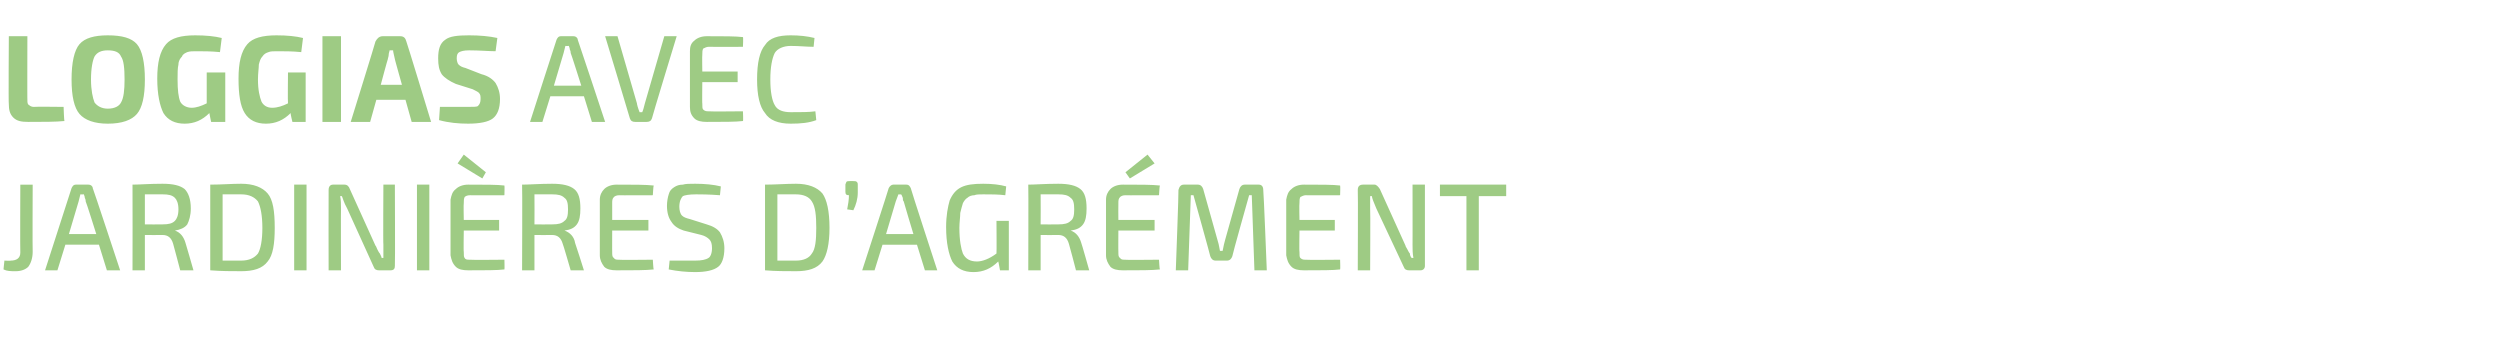 <?xml version="1.0" standalone="no"?><!DOCTYPE svg PUBLIC "-//W3C//DTD SVG 1.1//EN" "http://www.w3.org/Graphics/SVG/1.1/DTD/svg11.dtd"><svg xmlns="http://www.w3.org/2000/svg" version="1.1" width="283px" height="38.8px" viewBox="0 -4 283 38.8" style="top:-4px"><desc>loggias avec jardinières d agrément</desc><defs/><g id="Polygon5470"><path d="m3.7 16.9c0 0-.03 7.59 0 7.6c0 .7-.2 1.3-.5 1.7c-.3.3-.8.5-1.4.5c-.6 0-1 0-1.4-.2c-.01.04.1-1 .1-1c0 0 .73.04.7 0c.7 0 1.1-.3 1.1-.9c-.03-.04 0-7.7 0-7.7l1.4 0zm7.5 6.8l-3.8 0l-.9 2.9l-1.4 0c0 0 2.99-9.28 3-9.3c.1-.2.2-.4.5-.4c0 0 1.4 0 1.4 0c.3 0 .5.2.5.4c.04.02 3.1 9.3 3.1 9.3l-1.5 0l-.9-2.9zm-.3-1.2c0 0-1.16-3.7-1.2-3.7c0-.1 0-.2-.1-.4c0-.2-.1-.3-.1-.4c.01.02-.4 0-.4 0l-.2.8l-1.1 3.7l3.1 0zm11 4.1l-1.5 0c0 0-.79-3.01-.8-3c-.2-.7-.6-1-1.2-1c0 .02-2 0-2 0l0 4l-1.4 0c0 0 .02-9.66 0-9.7c.8 0 1.9-.1 3.4-.1c1.2 0 2 .2 2.5.6c.4.4.7 1.1.7 2.2c0 .8-.2 1.4-.4 1.8c-.3.4-.8.6-1.4.7c0 0 0 0 0 0c.6.2 1 .7 1.2 1.4c.03.05.9 3.1.9 3.1zm-5.5-5.2c0 0 1.97.02 2 0c.7 0 1.1-.1 1.4-.4c.2-.2.4-.6.4-1.3c0-.7-.2-1.1-.4-1.3c-.3-.3-.7-.4-1.4-.4c-1 0-1.6 0-2 0c.01.03 0 3.4 0 3.4zm10.9 5.3c-1.1 0-2.2 0-3.5-.1c0 0 0-9.7 0-9.7c1.3 0 2.4-.1 3.5-.1c1.4 0 2.4.4 3 1.1c.6.7.8 2 .8 3.9c0 1.8-.2 3.1-.8 3.8c-.6.8-1.6 1.1-3 1.1c0 0 0 0 0 0zm-2.1-8.7c0 0 0 7.5 0 7.5c.6 0 1.3 0 2.1 0c.9 0 1.5-.3 1.9-.8c.3-.5.5-1.5.5-2.9c0-1.4-.2-2.4-.5-3c-.4-.5-1-.8-1.9-.8c-.3 0-.6 0-1.1 0c-.4 0-.8 0-1 0zm9.5 8.6l-1.4 0l0-9.7l1.4 0l0 9.7zm10-9.7c0 0 .04 9.15 0 9.2c0 .3-.1.5-.5.5c0 0-1.3 0-1.3 0c-.3 0-.5-.1-.6-.4c0 0-3-6.6-3-6.6c-.4-.7-.5-1.2-.6-1.4c0 0-.2 0-.2 0c.1.4.1.9.1 1.4c-.02-.01 0 7 0 7l-1.4 0c0 0-.02-9.11 0-9.1c0-.4.2-.6.5-.6c0 0 1.3 0 1.3 0c.3 0 .5.2.6.5c0 0 2.9 6.4 2.9 6.4c.1.1.1.2.2.4c.1.2.2.4.3.5c.1.2.2.4.2.5c0 0 .2 0 .2 0c0-.5 0-1 0-1.5c-.04.03 0-6.8 0-6.8l1.3 0zm3.9 9.7l-1.4 0l0-9.7l1.4 0l0 9.7zm6-10.4l-2.8-1.7l.7-1l2.5 2l-.4.7zm2.5 9.2c0 0 .03 1.12 0 1.1c-.8.1-2.2.1-4.1.1c-.6 0-1.1-.1-1.4-.4c-.4-.4-.5-.8-.6-1.3c0 0 0-6.3 0-6.3c.1-.5.2-.9.6-1.2c.3-.3.8-.5 1.4-.5c1.9 0 3.3 0 4.1.1c.03.02 0 1.1 0 1.1c0 0-3.87.02-3.9 0c-.3 0-.5.1-.6.2c-.1.2-.1.4-.1.7c-.04.01 0 1.9 0 1.9l4 0l0 1.2l-4 0c0 0-.04 2.44 0 2.4c0 .4 0 .6.1.7c.1.2.3.2.6.2c.03.04 3.9 0 3.9 0zm9 1.2l-1.5 0c0 0-.87-3.01-.9-3c-.2-.7-.6-1-1.2-1c.01.02-2 0-2 0l0 4l-1.4 0c0 0 .04-9.66 0-9.7c.8 0 2-.1 3.4-.1c1.2 0 2 .2 2.5.6c.5.4.7 1.1.7 2.2c0 .8-.1 1.4-.4 1.8c-.3.4-.7.6-1.4.7c0 0 0 0 0 0c.6.2 1.1.7 1.2 1.4c.04.05 1 3.1 1 3.1zm-5.6-5.2c0 0 1.98.02 2 0c.7 0 1.1-.1 1.4-.4c.3-.2.4-.6.4-1.3c0-.7-.1-1.1-.4-1.3c-.3-.3-.7-.4-1.4-.4c-1 0-1.6 0-2 0c.02.03 0 3.4 0 3.4zm13.4 4c0 0 .06 1.12.1 1.1c-.9.1-2.3.1-4.2.1c-.6 0-1.1-.1-1.4-.4c-.3-.4-.5-.8-.5-1.3c0 0 0-6.3 0-6.3c0-.5.2-.9.5-1.2c.3-.3.8-.5 1.4-.5c1.9 0 3.3 0 4.2.1c-.04.02-.1 1.1-.1 1.1c0 0-3.84.02-3.8 0c-.3 0-.5.1-.6.2c-.2.2-.2.4-.2.7c-.01.01 0 1.9 0 1.9l4.1 0l0 1.2l-4.1 0c0 0-.01 2.44 0 2.4c0 .4 0 .6.2.7c.1.2.3.2.6.2c-.04.04 3.8 0 3.8 0zm5.5-2.8c0 0-2-.5-2-.5c-.6-.2-1.1-.5-1.4-1c-.3-.4-.5-1-.5-1.8c0-.5.1-1 .2-1.3c.1-.4.3-.6.6-.8c.3-.2.6-.3 1-.3c.3-.1.8-.1 1.4-.1c1.1 0 2.1.1 2.9.3c0 0-.1 1-.1 1c-1.3-.1-2.2-.1-2.7-.1c-.8 0-1.3.1-1.5.2c-.2.2-.4.6-.4 1.2c0 .4.1.8.3 1c.2.2.5.3.9.4c0 0 1.9.6 1.9.6c.7.2 1.2.5 1.5.9c.3.5.5 1.1.5 1.8c0 1.1-.3 1.8-.7 2.1c-.5.4-1.4.6-2.6.6c-1 0-2-.1-3-.3c0 0 .1-1 .1-1c1.4 0 2.4 0 2.9 0c.7 0 1.2-.1 1.5-.3c.2-.1.4-.5.4-1.1c0-.5-.1-.8-.3-1c-.2-.2-.5-.4-.9-.5zm10.7 4.1c-1.1 0-2.3 0-3.5-.1c0 0 0-9.7 0-9.7c1.2 0 2.4-.1 3.5-.1c1.4 0 2.4.4 3 1.1c.5.7.8 2 .8 3.9c0 1.8-.3 3.1-.8 3.8c-.6.8-1.6 1.1-3 1.1c0 0 0 0 0 0zm-2.1-8.7c0 0 0 7.5 0 7.5c.6 0 1.3 0 2.1 0c.9 0 1.5-.3 1.8-.8c.4-.5.5-1.5.5-2.9c0-1.4-.1-2.4-.5-3c-.3-.5-.9-.8-1.8-.8c-.3 0-.7 0-1.1 0c-.5 0-.8 0-1 0zm8.2-1.5c0 0 .4 0 .4 0c.2 0 .3 0 .4.1c.1.1.1.2.1.3c0 0 0 .9 0 .9c0 .7-.2 1.4-.5 2c0 0-.7-.1-.7-.1c.1-.5.2-1.1.2-1.6c-.3 0-.4-.1-.4-.4c0 0 0-.8 0-.8c0-.1.1-.2.1-.3c.1-.1.2-.1.4-.1zm7.6 7.2l-3.9 0l-.9 2.9l-1.4 0c0 0 3.02-9.28 3-9.3c.1-.2.3-.4.5-.4c0 0 1.5 0 1.5 0c.3 0 .4.2.5.4c-.03.02 3 9.3 3 9.3l-1.4 0l-.9-2.9zm-.4-1.2c0 0-1.12-3.7-1.1-3.7c-.1-.1-.1-.2-.1-.4c-.1-.2-.1-.3-.2-.4c.04.02-.3 0-.3 0l-.3.8l-1.1 3.7l3.1 0zm10.8-1.5l0 5.6l-1 0c0 0-.17-.98-.2-1c-.8.8-1.7 1.2-2.8 1.2c-1.1 0-1.9-.4-2.4-1.2c-.4-.8-.7-2.1-.7-3.9c0-1.3.2-2.3.4-3c.3-.7.7-1.2 1.3-1.5c.6-.3 1.4-.4 2.5-.4c1 0 1.9.1 2.6.3c0 0-.1 1-.1 1c-.8-.1-1.6-.1-2.5-.1c-.4 0-.8 0-1 .1c-.3 0-.6.1-.8.3c-.2.1-.4.4-.5.6c-.1.3-.2.7-.3 1.1c0 .5-.1 1.1-.1 1.7c0 1.4.2 2.4.4 2.9c.3.6.8.9 1.6.9c.6 0 1.4-.3 2.2-.9c.03.01 0-3.7 0-3.7l1.4 0zm9.1 5.6l-1.5 0c0 0-.78-3.01-.8-3c-.2-.7-.6-1-1.2-1c0 .02-2 0-2 0l0 4l-1.4 0c0 0 .03-9.66 0-9.7c.8 0 1.9-.1 3.4-.1c1.2 0 2 .2 2.5.6c.5.4.7 1.1.7 2.2c0 .8-.1 1.4-.4 1.8c-.3.4-.7.6-1.4.7c0 0 0 0 0 0c.6.2 1 .7 1.2 1.4c.04.05.9 3.1.9 3.1zm-5.5-5.2c0 0 1.98.02 2 0c.7 0 1.1-.1 1.4-.4c.3-.2.4-.6.4-1.3c0-.7-.1-1.1-.4-1.3c-.3-.3-.7-.4-1.4-.4c-1 0-1.6 0-2 0c.02.03 0 3.4 0 3.4zm10.1-5.2l-.5-.7l2.5-2l.8 1l-2.8 1.7zm3.3 9.2c0 0 .06 1.12.1 1.1c-.9.1-2.3.1-4.2.1c-.6 0-1.1-.1-1.4-.4c-.3-.4-.5-.8-.5-1.3c0 0 0-6.3 0-6.3c0-.5.2-.9.5-1.2c.3-.3.8-.5 1.4-.5c1.9 0 3.3 0 4.2.1c-.04.02-.1 1.1-.1 1.1c0 0-3.85.02-3.8 0c-.3 0-.5.1-.6.2c-.2.2-.2.4-.2.7c-.02.01 0 1.9 0 1.9l4.1 0l0 1.2l-4.1 0c0 0-.02 2.44 0 2.4c0 .4 0 .6.2.7c.1.2.3.2.6.2c-.05.04 3.8 0 3.8 0zm9.1-8c.1-.3.3-.5.6-.5c0 0 1.6 0 1.6 0c.3 0 .5.2.5.6c.04.01.4 9.1.4 9.1l-1.4 0l-.3-8.5l-.3 0c0 0-1.94 6.88-1.9 6.9c-.1.3-.3.5-.6.5c0 0-1.3 0-1.3 0c-.3 0-.5-.2-.6-.5c.02-.02-1.9-6.9-1.9-6.9l-.3 0l-.3 8.5l-1.4 0c0 0 .34-9.09.3-9.1c.1-.4.3-.6.6-.6c0 0 1.6 0 1.6 0c.3 0 .5.2.6.5c0 0 1.6 5.7 1.6 5.7c.1.3.2.7.3 1.3c0 0 .3 0 .3 0c.1-.5.2-1 .3-1.3c0-.04 1.6-5.7 1.6-5.7c0 0 .03.02 0 0zm11.4 8c0 0 .04 1.12 0 1.1c-.8.1-2.2.1-4.1.1c-.6 0-1.1-.1-1.4-.4c-.4-.4-.5-.8-.6-1.3c0 0 0-6.3 0-6.3c.1-.5.2-.9.6-1.2c.3-.3.8-.5 1.4-.5c1.9 0 3.3 0 4.1.1c.04.02 0 1.1 0 1.1c0 0-3.87.02-3.9 0c-.2 0-.4.1-.6.2c-.1.2-.1.4-.1.7c-.04.01 0 1.9 0 1.9l4 0l0 1.2l-4 0c0 0-.04 2.44 0 2.4c0 .4 0 .6.1.7c.2.2.4.2.6.2c.03.04 3.9 0 3.9 0zm9.6-8.5c0 0 0 9.15 0 9.2c0 .3-.2.5-.5.5c0 0-1.3 0-1.3 0c-.3 0-.5-.1-.6-.4c0 0-3.1-6.6-3.1-6.6c-.3-.7-.5-1.2-.5-1.4c0 0-.2 0-.2 0c0 .4 0 .9 0 1.4c.04-.01 0 7 0 7l-1.4 0c0 0 .04-9.11 0-9.1c0-.4.2-.6.6-.6c0 0 1.3 0 1.3 0c.2 0 .4.2.6.5c0 0 2.9 6.4 2.9 6.4c0 .1.1.2.2.4c.1.2.2.4.3.5c0 .2.1.4.2.5c0 0 .2 0 .2 0c-.1-.5-.1-1-.1-1.5c.01.03 0-6.8 0-6.8l1.4 0zm9.2 1.3l-3.1 0l0 8.4l-1.4 0l0-8.4l-3 0l0-1.3l7.5 0l0 1.3z" stroke="none" fill="#9ecb84"/></g><g id="Polygon5469"><path d="m3.1.1c0 0-.02 7.25 0 7.2c0 .3 0 .5.2.6c.1.1.3.2.5.2c.04-.04 3.4 0 3.4 0c0 0 .05 1.59.1 1.6c-1 .1-2.4.1-4.1.1c-.8 0-1.3-.1-1.7-.5c-.4-.4-.5-.9-.5-1.5c-.05-.02 0-7.7 0-7.7l2.1 0zm5.9.9c.6-.7 1.7-1 3.2-1c1.6 0 2.7.3 3.3 1c.6.7.9 2.1.9 4c0 1.9-.3 3.2-.9 3.9c-.6.7-1.7 1.1-3.3 1.1c-1.5 0-2.6-.4-3.2-1.1c-.6-.7-.9-2-.9-3.9c0-1.9.3-3.3.9-4zm4.7 1.4c-.2-.5-.7-.7-1.5-.7c-.7 0-1.2.2-1.5.7c-.2.4-.4 1.3-.4 2.6c0 1.2.2 2.1.4 2.6c.3.4.8.7 1.5.7c.8 0 1.3-.3 1.5-.7c.3-.5.4-1.4.4-2.6c0-1.3-.1-2.2-.4-2.6zm11.8 1.8l0 5.6l-1.6 0c0 0-.21-.97-.2-1c-.8.8-1.7 1.2-2.8 1.2c-1.1 0-1.9-.4-2.4-1.2c-.4-.8-.7-2.1-.7-3.9c0-1.8.3-3.1 1-3.9c.6-.7 1.7-1 3.3-1c1.2 0 2.2.1 3 .3c0 0-.2 1.6-.2 1.6c-1-.1-1.9-.1-2.7-.1c-.4 0-.7 0-1 .1c-.2.1-.5.2-.6.5c-.2.2-.4.5-.4.9c-.1.4-.1 1-.1 1.7c0 1.2.1 2 .3 2.5c.2.4.7.7 1.3.7c.5 0 1.1-.2 1.7-.5c-.01-.03 0-3.5 0-3.5l2.1 0zm9.1 0l0 5.6l-1.5 0c0 0-.24-.97-.2-1c-.8.8-1.7 1.2-2.8 1.2c-1.1 0-1.9-.4-2.4-1.2c-.5-.8-.7-2.1-.7-3.9c0-1.8.3-3.1 1-3.9c.6-.7 1.7-1 3.3-1c1.2 0 2.2.1 3 .3c0 0-.2 1.6-.2 1.6c-1-.1-1.9-.1-2.7-.1c-.4 0-.8 0-1 .1c-.3.1-.5.2-.7.5c-.2.2-.3.5-.4.9c0 .4-.1 1-.1 1.7c0 1.2.2 2 .4 2.5c.2.4.6.7 1.2.7c.6 0 1.2-.2 1.8-.5c-.04-.03 0-3.5 0-3.5l2 0zm4 5.6l-2.1 0l0-9.7l2.1 0l0 9.7zm7.3-2.5l-3.3 0l-.7 2.5l-2.2 0c0 0 2.83-9.1 2.8-9.1c.1-.2.2-.3.3-.4c.1-.1.3-.2.5-.2c0 0 2 0 2 0c.4 0 .6.2.7.6c.03 0 2.8 9.1 2.8 9.1l-2.2 0l-.7-2.5zm-.4-1.7c0 0-.83-2.94-.8-2.9c-.1-.5-.2-.8-.2-1c0 0-.4 0-.4 0c0 .1-.1.3-.1.5c0 .2-.1.4-.1.5c-.01-.04-.8 2.9-.8 2.9l2.4 0zm8 .5c0 0-1.9-.6-1.9-.6c-.7-.3-1.3-.7-1.6-1.1c-.3-.5-.4-1-.4-1.8c0-1 .2-1.7.8-2.1c.5-.4 1.4-.5 2.7-.5c1.2 0 2.3.1 3.2.3c0 0-.2 1.5-.2 1.5c-.8 0-1.8-.1-3-.1c-.6 0-.9.1-1.1.2c-.2.1-.3.3-.3.7c0 .3.1.6.2.7c.2.2.4.3.8.4c0 0 1.8.7 1.8.7c.8.2 1.3.6 1.6 1c.3.5.5 1.1.5 1.8c0 1.1-.3 1.8-.8 2.2c-.5.4-1.5.6-2.8.6c-1.1 0-2.2-.1-3.3-.4c0 0 .1-1.5.1-1.5c2 0 3.1 0 3.2 0c.6 0 1 0 1.1-.1c.2-.2.3-.4.3-.8c0-.3 0-.5-.2-.7c-.1-.1-.3-.2-.7-.4zm12.6.8l-3.8 0l-.9 2.9l-1.4 0c0 0 2.98-9.28 3-9.3c.1-.2.2-.4.5-.4c0 0 1.4 0 1.4 0c.3 0 .5.2.5.4c.03.02 3.1 9.3 3.1 9.3l-1.5 0l-.9-2.9zm-.3-1.2c0 0-1.17-3.7-1.2-3.7c0-.1 0-.2-.1-.4c0-.2-.1-.3-.1-.4c-.01.02-.4 0-.4 0l-.2.8l-1.1 3.7l3.1 0zm10.8-5.6c0 0-2.84 9.31-2.8 9.3c-.1.3-.3.4-.6.4c0 0-1.3 0-1.3 0c-.3 0-.5-.1-.6-.4c.02.01-2.8-9.3-2.8-9.3l1.4 0c0 0 2.19 7.56 2.2 7.6c0 .1.1.5.3 1c0 0 .3 0 .3 0c.1-.2.2-.6.3-1c0-.04 2.2-7.6 2.2-7.6l1.4 0zm7.5 8.5c0 0 .05 1.12 0 1.1c-.8.1-2.2.1-4.1.1c-.6 0-1.1-.1-1.4-.4c-.4-.4-.5-.8-.5-1.3c0 0 0-6.3 0-6.3c0-.5.1-.9.5-1.2c.3-.3.8-.5 1.4-.5c1.9 0 3.3 0 4.1.1c.05.02 0 1.1 0 1.1c0 0-3.86.02-3.9 0c-.2 0-.4.1-.6.2c-.1.2-.1.4-.1.7c-.03.01 0 1.9 0 1.9l4 0l0 1.2l-4 0c0 0-.03 2.44 0 2.4c0 .4 0 .6.1.7c.2.2.4.2.6.2c.04.04 3.9 0 3.9 0zm5.4.1c1.2 0 2.1 0 2.8-.1c0 0 .1 1 .1 1c-.8.3-1.7.4-2.9.4c-1.4 0-2.4-.4-2.9-1.2c-.6-.7-.9-2-.9-3.8c0-1.9.3-3.2.9-3.9c.5-.8 1.5-1.1 2.9-1.1c1 0 1.9.1 2.7.3c0 0-.1 1-.1 1c-.8 0-1.6-.1-2.6-.1c-.8 0-1.5.3-1.8.8c-.3.6-.5 1.6-.5 3c0 1.4.2 2.4.5 2.9c.3.6 1 .8 1.8.8c0 0 0 0 0 0z" stroke="none" fill="#9ecb84"/></g></svg>